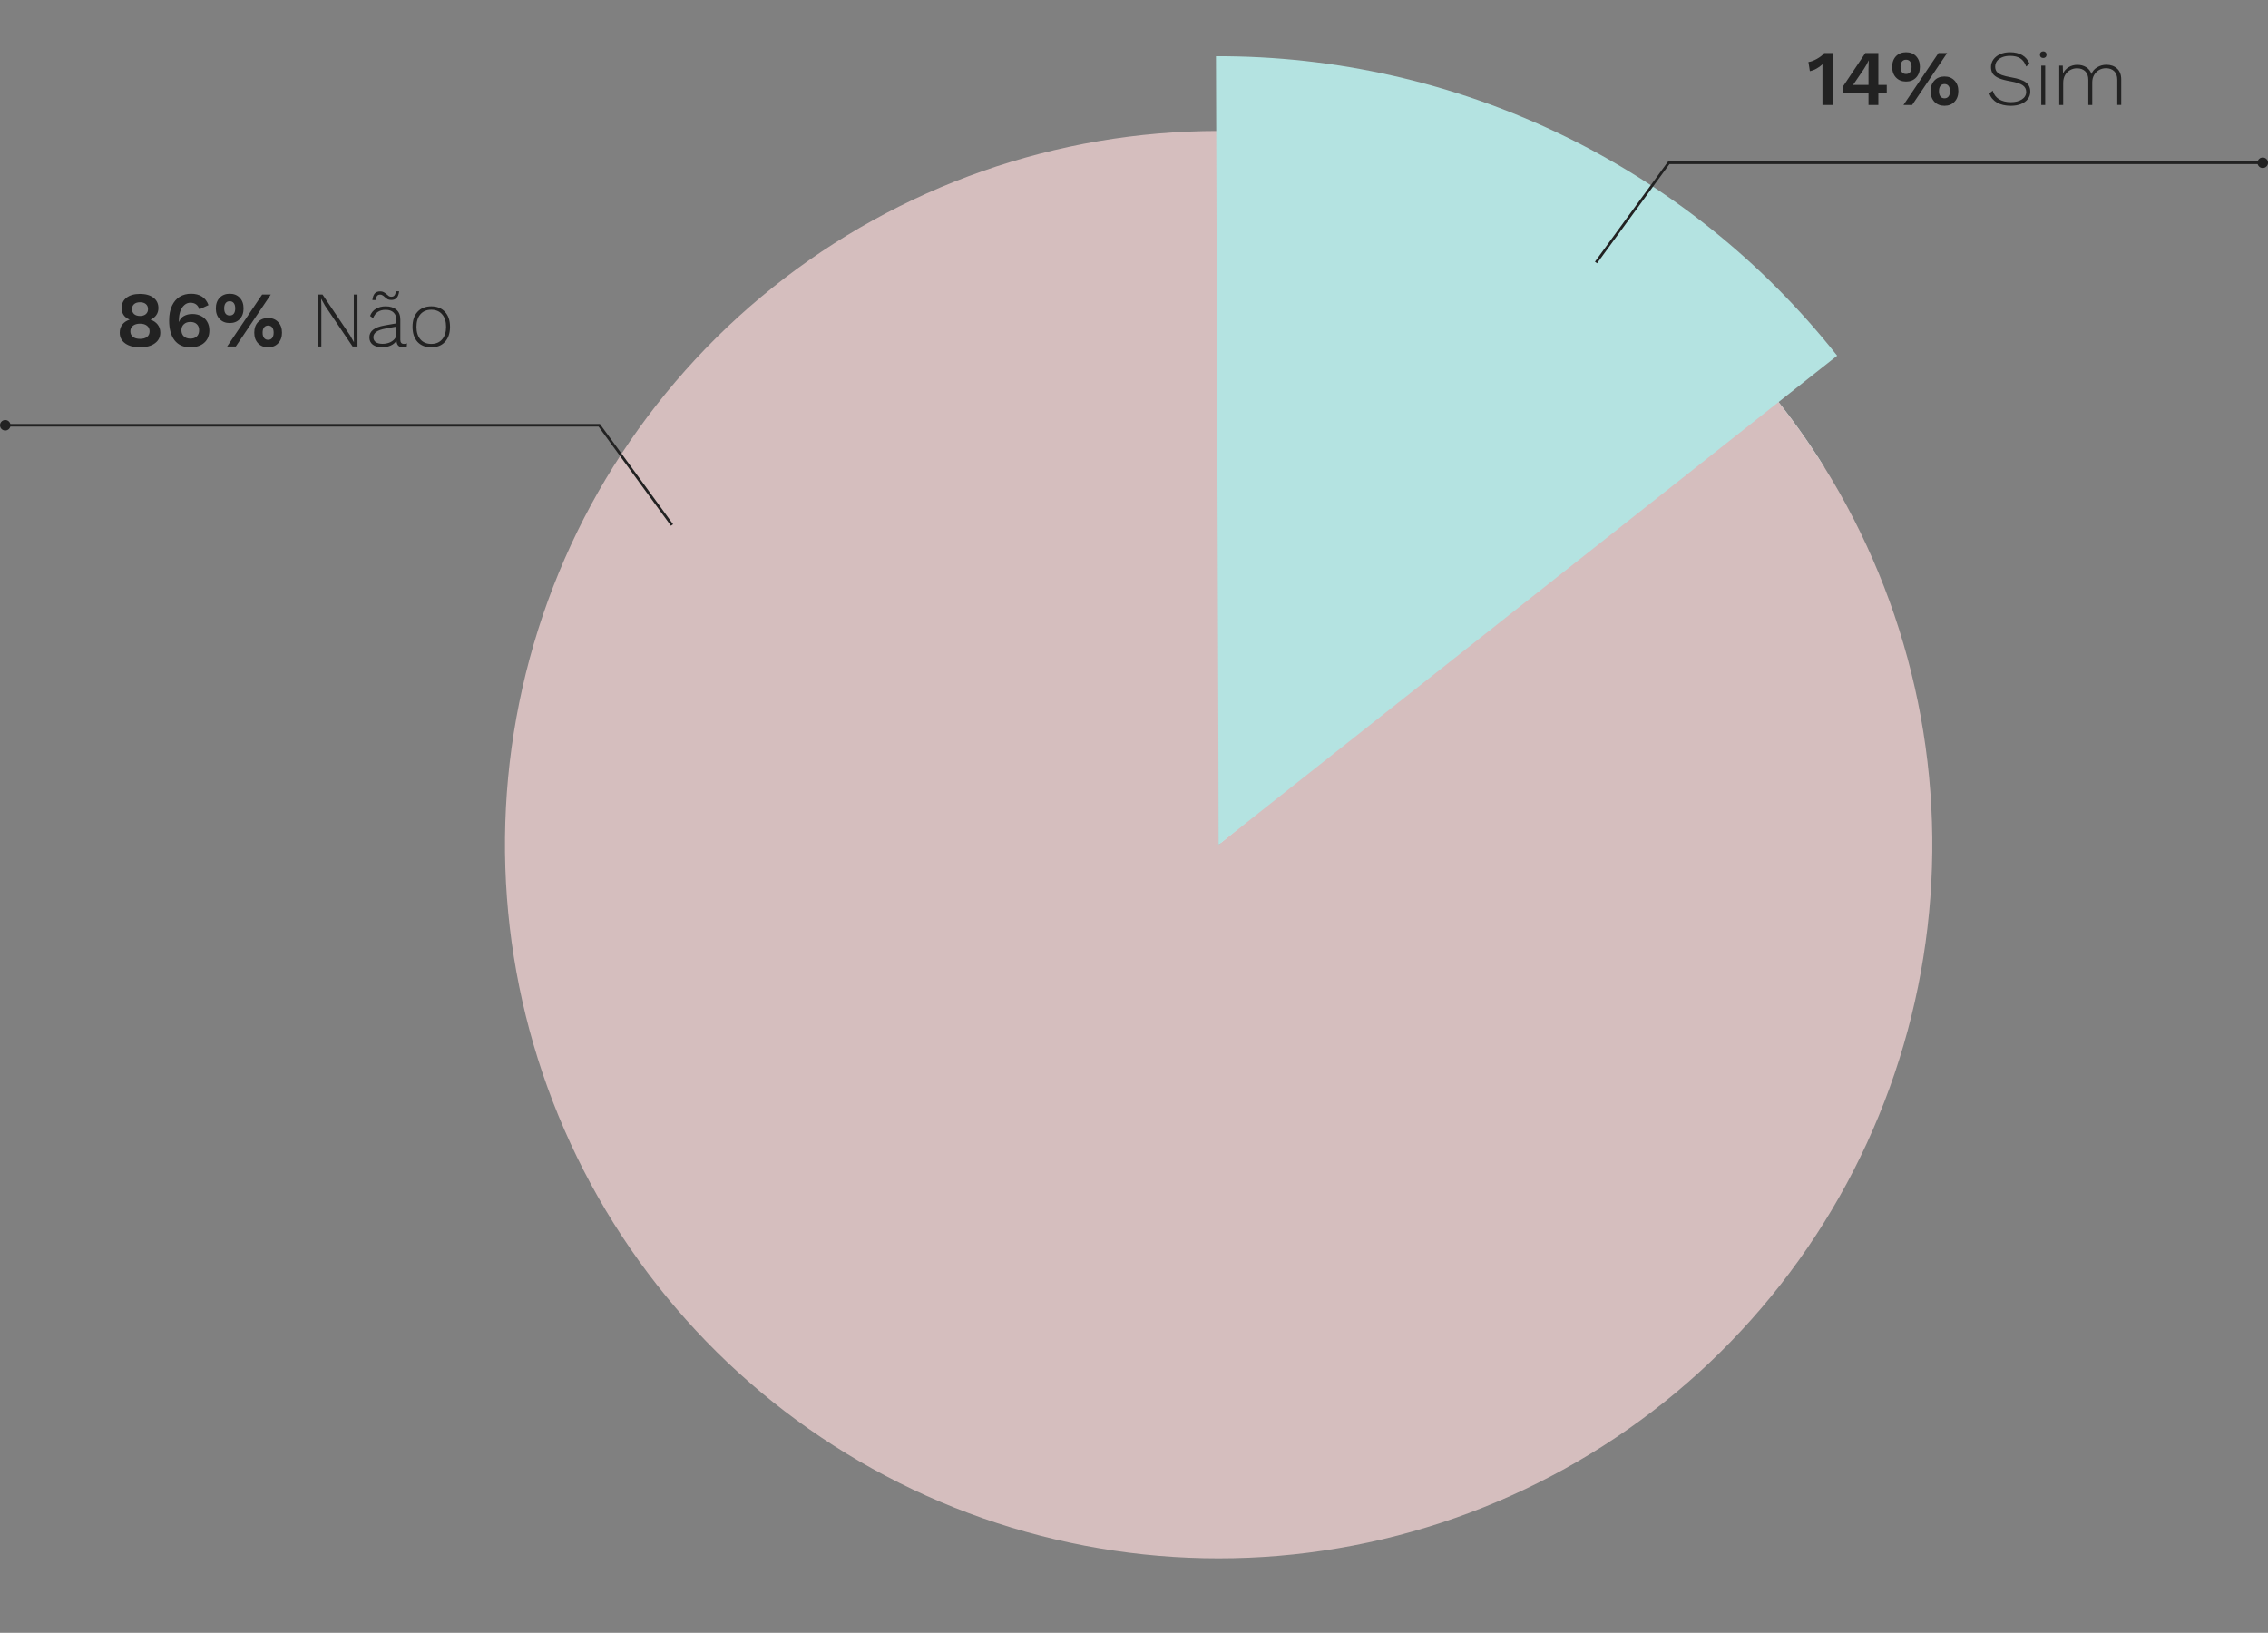 <svg width="432" height="311" viewBox="0 0 432 311" fill="none" xmlns="http://www.w3.org/2000/svg">
<rect x="0" y="0" width="432" height="311" fill="#808080" stroke="none"/>
<path d="M232.122 24.943C255.188 24.943 277.874 30.812 298.045 41.998C318.217 53.184 335.21 69.318 347.427 88.882L232.122 160.88V24.943Z" fill="#D2F4F3"/>
<path d="M232.122 24.943C201.255 24.943 171.306 35.449 147.203 54.732C123.099 74.015 106.276 100.928 99.501 131.043C92.726 161.158 96.402 192.682 109.924 220.43C123.447 248.178 146.01 270.498 173.904 283.718C201.797 296.938 233.36 300.271 263.399 293.169C293.439 286.066 320.167 268.952 339.187 244.64C358.207 220.329 368.386 190.268 368.051 159.402C367.715 128.536 356.885 98.703 337.341 74.811L232.122 160.88V24.943Z" fill="#D5BEBE"/>
<path d="M349.937 67.751C335.826 49.898 317.841 35.487 297.342 25.605C276.844 15.724 254.367 10.631 231.611 10.712L232.145 160.855L349.937 67.751Z" fill="#B4E3E1"/>
<path d="M26.665 55.98C27.745 55.98 28.6 56.22 29.23 56.7C29.86 57.18 30.175 57.84 30.175 58.68C30.175 59.19 30.04 59.635 29.77 60.015C29.51 60.395 29.145 60.68 28.675 60.87V60.885C29.265 61.095 29.72 61.41 30.04 61.83C30.37 62.25 30.535 62.76 30.535 63.36C30.535 64.22 30.185 64.9 29.485 65.4C28.795 65.9 27.855 66.15 26.665 66.15C25.485 66.15 24.545 65.9 23.845 65.4C23.155 64.9 22.81 64.22 22.81 63.36C22.81 62.76 22.97 62.25 23.29 61.83C23.62 61.4 24.085 61.085 24.685 60.885V60.87C24.205 60.68 23.83 60.395 23.56 60.015C23.3 59.635 23.17 59.19 23.17 58.68C23.17 57.84 23.48 57.18 24.1 56.7C24.73 56.22 25.585 55.98 26.665 55.98ZM26.665 57.57C26.195 57.57 25.825 57.685 25.555 57.915C25.285 58.145 25.15 58.465 25.15 58.875C25.15 59.275 25.285 59.595 25.555 59.835C25.835 60.065 26.205 60.18 26.665 60.18C27.135 60.18 27.505 60.065 27.775 59.835C28.055 59.595 28.195 59.275 28.195 58.875C28.195 58.465 28.06 58.145 27.79 57.915C27.52 57.685 27.145 57.57 26.665 57.57ZM26.665 64.545C27.245 64.545 27.695 64.42 28.015 64.17C28.335 63.91 28.495 63.555 28.495 63.105C28.495 62.645 28.33 62.29 28 62.04C27.68 61.78 27.235 61.65 26.665 61.65C26.105 61.65 25.66 61.78 25.33 62.04C25 62.3 24.835 62.655 24.835 63.105C24.835 63.555 25 63.91 25.33 64.17C25.66 64.42 26.105 64.545 26.665 64.545ZM36.386 55.95C37.216 55.95 37.906 56.125 38.456 56.475C39.016 56.815 39.436 57.36 39.716 58.11L37.976 58.92C37.716 58.08 37.141 57.66 36.251 57.66C35.831 57.66 35.456 57.805 35.126 58.095C34.796 58.375 34.536 58.77 34.346 59.28C34.166 59.79 34.076 60.375 34.076 61.035V61.29H34.121C34.281 60.8 34.591 60.43 35.051 60.18C35.511 59.93 36.041 59.805 36.641 59.805C37.271 59.805 37.831 59.935 38.321 60.195C38.811 60.445 39.191 60.805 39.461 61.275C39.741 61.745 39.881 62.295 39.881 62.925C39.881 63.915 39.556 64.7 38.906 65.28C38.256 65.86 37.361 66.15 36.221 66.15C34.941 66.15 33.951 65.705 33.251 64.815C32.561 63.915 32.216 62.66 32.216 61.05C32.216 59.94 32.396 59.005 32.756 58.245C33.116 57.475 33.606 56.9 34.226 56.52C34.856 56.14 35.576 55.95 36.386 55.95ZM36.251 61.32C35.741 61.32 35.331 61.465 35.021 61.755C34.711 62.045 34.556 62.425 34.556 62.895C34.556 63.385 34.711 63.775 35.021 64.065C35.331 64.355 35.741 64.5 36.251 64.5C36.781 64.5 37.191 64.36 37.481 64.08C37.781 63.8 37.931 63.405 37.931 62.895C37.931 62.405 37.781 62.02 37.481 61.74C37.191 61.46 36.781 61.32 36.251 61.32ZM43.754 55.95C44.553 55.95 45.194 56.205 45.673 56.715C46.154 57.225 46.394 57.9 46.394 58.74C46.394 59.58 46.154 60.255 45.673 60.765C45.194 61.275 44.553 61.53 43.754 61.53C42.964 61.53 42.324 61.275 41.834 60.765C41.353 60.255 41.114 59.58 41.114 58.74C41.114 57.9 41.353 57.225 41.834 56.715C42.324 56.205 42.964 55.95 43.754 55.95ZM49.934 56.1H51.584L44.908 66H43.258L49.934 56.1ZM43.754 57.375C43.413 57.375 43.154 57.495 42.974 57.735C42.794 57.975 42.703 58.31 42.703 58.74C42.703 59.17 42.794 59.505 42.974 59.745C43.154 59.975 43.413 60.09 43.754 60.09C44.093 60.09 44.353 59.975 44.533 59.745C44.714 59.505 44.803 59.17 44.803 58.74C44.803 58.31 44.714 57.975 44.533 57.735C44.353 57.495 44.093 57.375 43.754 57.375ZM51.074 60.57C51.864 60.57 52.498 60.825 52.978 61.335C53.468 61.845 53.714 62.52 53.714 63.36C53.714 64.2 53.468 64.875 52.978 65.385C52.498 65.895 51.864 66.15 51.074 66.15C50.273 66.15 49.633 65.895 49.154 65.385C48.673 64.875 48.434 64.2 48.434 63.36C48.434 62.52 48.673 61.845 49.154 61.335C49.633 60.825 50.273 60.57 51.074 60.57ZM51.074 62.01C50.733 62.01 50.474 62.13 50.294 62.37C50.114 62.6 50.023 62.93 50.023 63.36C50.023 63.79 50.114 64.125 50.294 64.365C50.474 64.605 50.733 64.725 51.074 64.725C51.413 64.725 51.673 64.605 51.853 64.365C52.033 64.125 52.123 63.79 52.123 63.36C52.123 62.93 52.033 62.6 51.853 62.37C51.673 62.13 51.413 62.01 51.074 62.01ZM68.094 66H67.164L61.914 58.23L61.179 56.91H61.164L61.209 58.155V66H60.489V56.1H61.434L66.669 63.855L67.419 65.19L67.389 63.945V56.1H68.094V66ZM76.943 65.505C77.193 65.505 77.388 65.47 77.528 65.4L77.483 66C77.303 66.1 77.058 66.15 76.748 66.15C76.398 66.15 76.113 66.055 75.893 65.865C75.673 65.675 75.548 65.345 75.518 64.875C75.288 65.275 74.918 65.59 74.408 65.82C73.898 66.04 73.363 66.15 72.803 66.15C72.063 66.15 71.468 65.985 71.018 65.655C70.578 65.325 70.358 64.855 70.358 64.245C70.358 63.085 71.308 62.335 73.208 61.995L75.503 61.59V60.93C75.503 60.33 75.323 59.86 74.963 59.52C74.613 59.18 74.113 59.01 73.463 59.01C72.273 59.01 71.473 59.54 71.063 60.6L70.493 60.18C70.713 59.59 71.078 59.14 71.588 58.83C72.098 58.51 72.723 58.35 73.463 58.35C74.333 58.35 75.013 58.565 75.503 58.995C76.003 59.415 76.253 60.03 76.253 60.84V64.71C76.253 65.24 76.483 65.505 76.943 65.505ZM72.878 65.49C73.298 65.49 73.708 65.42 74.108 65.28C74.508 65.13 74.838 64.915 75.098 64.635C75.368 64.345 75.503 64 75.503 63.6V62.205L73.448 62.58C72.638 62.73 72.048 62.94 71.678 63.21C71.308 63.48 71.123 63.825 71.123 64.245C71.123 64.645 71.278 64.955 71.588 65.175C71.898 65.385 72.328 65.49 72.878 65.49ZM76.028 55.485C75.958 56.045 75.803 56.46 75.563 56.73C75.323 57 74.983 57.135 74.543 57.135C74.263 57.135 74.033 57.09 73.853 57C73.683 56.9 73.493 56.755 73.283 56.565C73.123 56.415 72.978 56.305 72.848 56.235C72.728 56.155 72.583 56.115 72.413 56.115C72.143 56.115 71.943 56.2 71.813 56.37C71.693 56.53 71.598 56.79 71.528 57.15H70.928C70.998 56.59 71.148 56.175 71.378 55.905C71.618 55.635 71.968 55.5 72.428 55.5C72.698 55.5 72.918 55.55 73.088 55.65C73.268 55.74 73.463 55.88 73.673 56.07C73.833 56.22 73.973 56.335 74.093 56.415C74.223 56.485 74.368 56.52 74.528 56.52C74.798 56.52 74.998 56.44 75.128 56.28C75.258 56.11 75.358 55.845 75.428 55.485H76.028ZM82.148 58.35C83.258 58.35 84.128 58.7 84.758 59.4C85.398 60.09 85.718 61.04 85.718 62.25C85.718 63.46 85.398 64.415 84.758 65.115C84.128 65.805 83.258 66.15 82.148 66.15C81.038 66.15 80.163 65.805 79.523 65.115C78.893 64.415 78.578 63.46 78.578 62.25C78.578 61.04 78.893 60.09 79.523 59.4C80.163 58.7 81.038 58.35 82.148 58.35ZM82.148 58.995C81.268 58.995 80.578 59.285 80.078 59.865C79.578 60.445 79.328 61.24 79.328 62.25C79.328 63.26 79.578 64.055 80.078 64.635C80.578 65.215 81.268 65.505 82.148 65.505C83.028 65.505 83.718 65.215 84.218 64.635C84.718 64.055 84.968 63.26 84.968 62.25C84.968 61.24 84.718 60.445 84.218 59.865C83.718 59.285 83.028 58.995 82.148 58.995Z" fill="#222222"/>
<circle r="1" transform="matrix(-1 0 0 1 1 81)" fill="#222222"/>
<path d="M128 100L114.138 81H1.5" stroke="#222222" stroke-width="0.5"/>
<path d="M349.145 10.1V20H347.135V12.62C347.135 12.46 347.14 12.335 347.15 12.245C346.79 12.575 346.4 12.855 345.98 13.085C345.57 13.315 345.155 13.47 344.735 13.55L344.465 11.81C344.925 11.76 345.475 11.555 346.115 11.195C346.765 10.825 347.215 10.46 347.465 10.1H349.145ZM359.386 17.675H357.781V20H355.906V17.675H350.971V16.58L355.306 10.1H357.781V16.175H359.386V17.675ZM352.966 16.175H355.906V13.145L355.951 11.525H355.921C355.701 12.035 355.401 12.58 355.021 13.16L352.966 16.175ZM363.058 9.95C363.858 9.95 364.498 10.205 364.978 10.715C365.458 11.225 365.698 11.9 365.698 12.74C365.698 13.58 365.458 14.255 364.978 14.765C364.498 15.275 363.858 15.53 363.058 15.53C362.268 15.53 361.628 15.275 361.138 14.765C360.658 14.255 360.418 13.58 360.418 12.74C360.418 11.9 360.658 11.225 361.138 10.715C361.628 10.205 362.268 9.95 363.058 9.95ZM369.238 10.1H370.888L364.213 20H362.563L369.238 10.1ZM363.058 11.375C362.718 11.375 362.458 11.495 362.278 11.735C362.098 11.975 362.008 12.31 362.008 12.74C362.008 13.17 362.098 13.505 362.278 13.745C362.458 13.975 362.718 14.09 363.058 14.09C363.398 14.09 363.658 13.975 363.838 13.745C364.018 13.505 364.108 13.17 364.108 12.74C364.108 12.31 364.018 11.975 363.838 11.735C363.658 11.495 363.398 11.375 363.058 11.375ZM370.378 14.57C371.168 14.57 371.803 14.825 372.283 15.335C372.773 15.845 373.018 16.52 373.018 17.36C373.018 18.2 372.773 18.875 372.283 19.385C371.803 19.895 371.168 20.15 370.378 20.15C369.578 20.15 368.938 19.895 368.458 19.385C367.978 18.875 367.738 18.2 367.738 17.36C367.738 16.52 367.978 15.845 368.458 15.335C368.938 14.825 369.578 14.57 370.378 14.57ZM370.378 16.01C370.038 16.01 369.778 16.13 369.598 16.37C369.418 16.6 369.328 16.93 369.328 17.36C369.328 17.79 369.418 18.125 369.598 18.365C369.778 18.605 370.038 18.725 370.378 18.725C370.718 18.725 370.978 18.605 371.158 18.365C371.338 18.125 371.428 17.79 371.428 17.36C371.428 16.93 371.338 16.6 371.158 16.37C370.978 16.13 370.718 16.01 370.378 16.01ZM382.853 9.95C384.713 9.95 385.958 10.68 386.588 12.14L385.943 12.665C385.693 11.955 385.318 11.44 384.818 11.12C384.328 10.8 383.678 10.64 382.868 10.64C382.288 10.64 381.783 10.73 381.353 10.91C380.923 11.09 380.593 11.335 380.363 11.645C380.143 11.955 380.033 12.305 380.033 12.695C380.033 13.075 380.128 13.39 380.318 13.64C380.508 13.89 380.828 14.105 381.278 14.285C381.738 14.455 382.368 14.61 383.168 14.75C384.458 14.97 385.373 15.29 385.913 15.71C386.453 16.13 386.723 16.71 386.723 17.45C386.723 17.98 386.568 18.45 386.258 18.86C385.948 19.27 385.508 19.59 384.938 19.82C384.378 20.04 383.733 20.15 383.003 20.15C381.963 20.15 381.083 19.945 380.363 19.535C379.653 19.115 379.168 18.53 378.908 17.78L379.568 17.27C379.768 17.98 380.168 18.525 380.768 18.905C381.378 19.275 382.128 19.46 383.018 19.46C383.878 19.46 384.578 19.285 385.118 18.935C385.668 18.585 385.943 18.105 385.943 17.495C385.943 16.965 385.718 16.545 385.268 16.235C384.828 15.925 384.058 15.675 382.958 15.485C382.028 15.325 381.293 15.13 380.753 14.9C380.213 14.67 379.823 14.385 379.583 14.045C379.353 13.705 379.238 13.28 379.238 12.77C379.238 12.26 379.383 11.79 379.673 11.36C379.973 10.93 380.393 10.59 380.933 10.34C381.483 10.08 382.123 9.95 382.853 9.95ZM389.187 11.045C388.997 11.045 388.842 10.99 388.722 10.88C388.612 10.76 388.557 10.605 388.557 10.415C388.557 10.225 388.612 10.075 388.722 9.965C388.842 9.845 388.997 9.785 389.187 9.785C389.377 9.785 389.527 9.845 389.637 9.965C389.757 10.075 389.817 10.225 389.817 10.415C389.817 10.605 389.757 10.76 389.637 10.88C389.527 10.99 389.377 11.045 389.187 11.045ZM389.562 20H388.812V12.5H389.562V20ZM401.224 12.335C402.054 12.335 402.729 12.575 403.249 13.055C403.779 13.535 404.044 14.225 404.044 15.125V19.985H403.294V15.2C403.294 14.48 403.099 13.935 402.709 13.565C402.319 13.185 401.794 12.995 401.134 12.995C400.654 12.995 400.214 13.11 399.814 13.34C399.424 13.57 399.109 13.89 398.869 14.3C398.639 14.71 398.524 15.17 398.524 15.68V20H397.774V15.215C397.774 14.495 397.579 13.95 397.189 13.58C396.799 13.2 396.274 13.01 395.614 13.01C395.154 13.01 394.724 13.12 394.324 13.34C393.924 13.56 393.599 13.88 393.349 14.3C393.109 14.72 392.989 15.205 392.989 15.755V20H392.239V12.5H392.914L392.959 14C393.199 13.48 393.564 13.075 394.054 12.785C394.544 12.495 395.089 12.35 395.689 12.35C396.329 12.35 396.889 12.5 397.369 12.8C397.849 13.1 398.184 13.535 398.374 14.105C398.574 13.555 398.939 13.125 399.469 12.815C400.009 12.495 400.594 12.335 401.224 12.335Z" fill="#222222"/>
<circle cx="431" cy="31" r="1" fill="#222222"/>
<path d="M304 50L317.862 31H430.5" stroke="#222222" stroke-width="0.5"/>
</svg>
